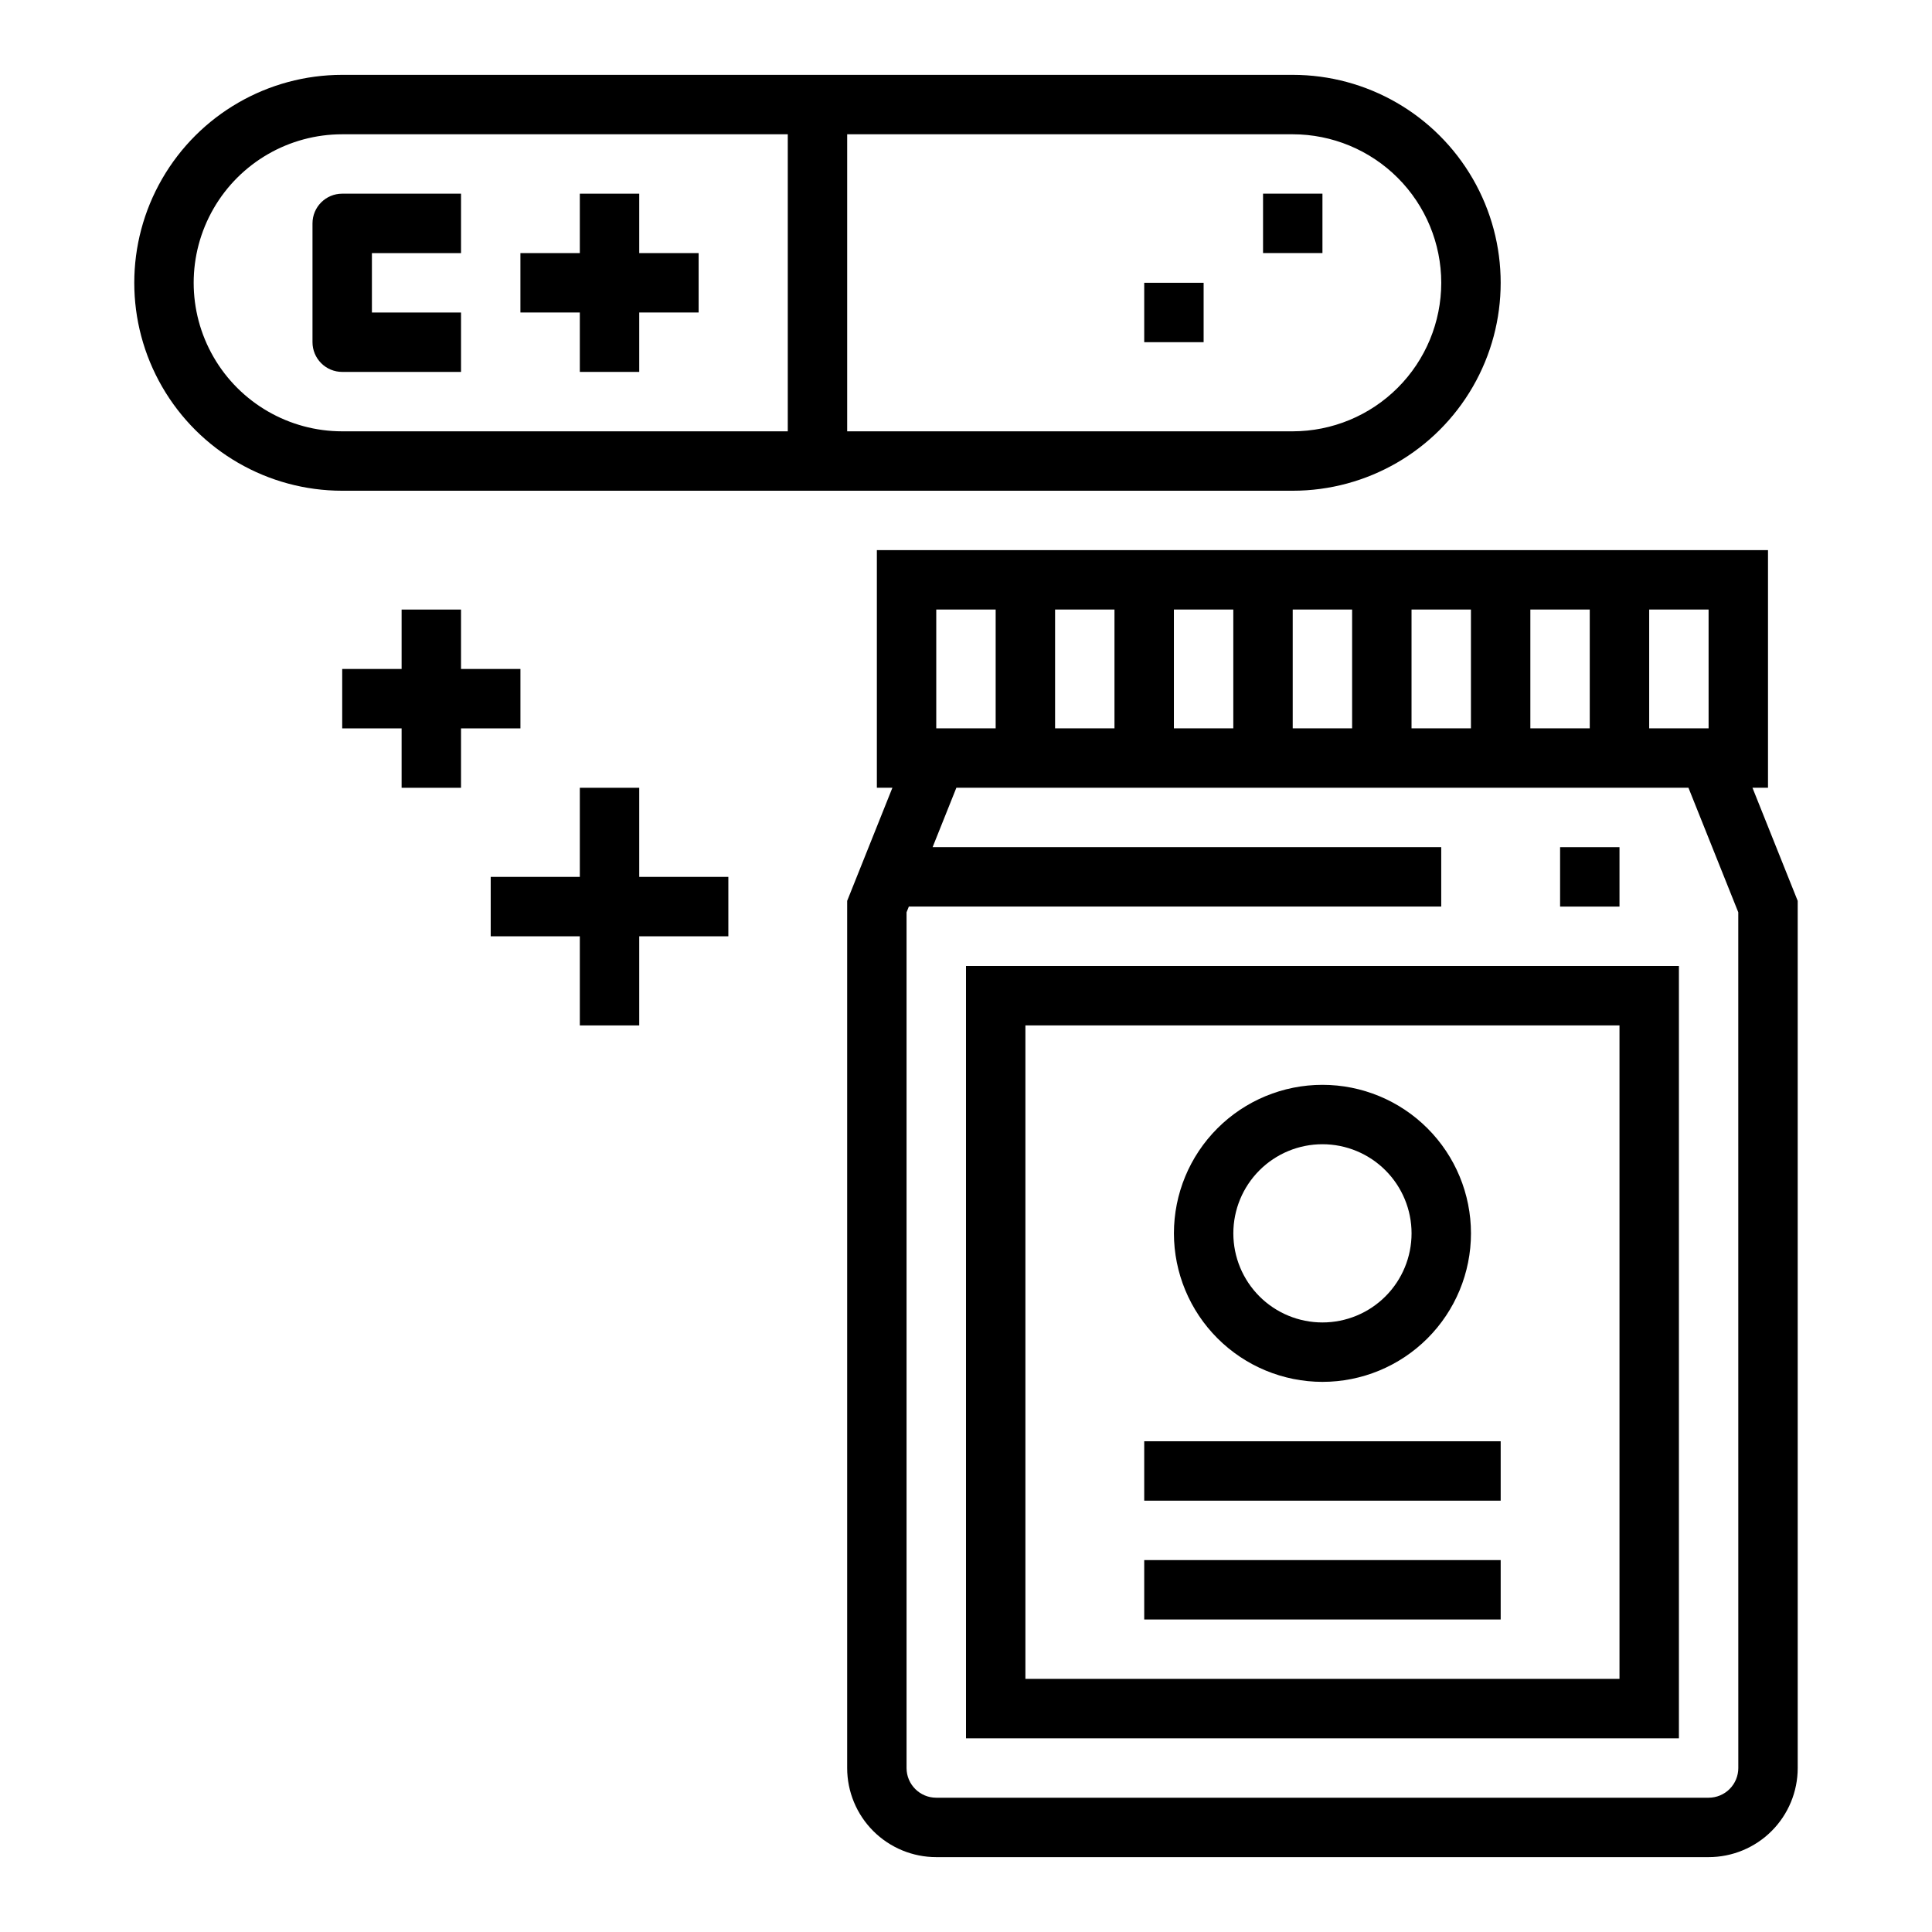 <?xml version="1.0" encoding="UTF-8"?>
<!-- Uploaded to: ICON Repo, www.iconrepo.com, Generator: ICON Repo Mixer Tools -->
<svg fill="#000000" width="800px" height="800px" version="1.1" viewBox="144 144 512 512" xmlns="http://www.w3.org/2000/svg">
 <g>
  <path d="m620.41 382.74-11.988-29.977h4.117v-62.977h-236.16v62.977h4.117l-11.988 29.977v229.8c0 6.262 2.488 12.27 6.914 16.699 4.43 4.43 10.438 6.918 16.699 6.918h204.68c6.262 0 12.27-2.488 16.699-6.918 4.426-4.43 6.914-10.438 6.914-16.699zm-23.613-45.719h-15.746v-31.488h15.742zm-173.19 0v-31.488h15.742v31.488zm31.488-31.488h15.742v31.488h-15.742zm31.488 0h15.742v31.488h-15.742zm31.488 0h15.742v31.488h-15.742zm31.488 0h15.742v31.488h-15.742zm-157.44 0h15.742v31.488h-15.742zm212.55 307.01c0 2.09-0.832 4.09-2.305 5.566-1.477 1.477-3.481 2.305-5.566 2.305h-204.68c-4.348 0-7.871-3.523-7.871-7.871v-226.78l0.605-1.512h141.09v-15.742h-134.79l6.297-15.742 194.01-0.004 13.203 33z"/>
  <path d="m400 604.67h188.93v-204.67h-188.93zm15.742-188.93h157.44v173.18h-157.44z"/>
  <path d="m494.46 510.21c10.441 0 20.453-4.148 27.832-11.527 7.383-7.383 11.531-17.395 11.531-27.832 0-10.441-4.148-20.453-11.531-27.832-7.379-7.383-17.391-11.527-27.832-11.527-10.438 0-20.449 4.144-27.828 11.527-7.383 7.379-11.531 17.391-11.531 27.832 0.012 10.434 4.164 20.438 11.543 27.816 7.379 7.379 17.383 11.531 27.816 11.543zm0-62.977c6.266 0 12.273 2.488 16.699 6.918 4.43 4.43 6.918 10.434 6.918 16.699 0 6.262-2.488 12.27-6.918 16.699-4.426 4.43-10.434 6.914-16.699 6.914-6.262 0-12.27-2.484-16.695-6.914-4.43-4.43-6.918-10.438-6.918-16.699 0-6.266 2.488-12.27 6.918-16.699 4.426-4.43 10.434-6.918 16.695-6.918z"/>
  <path d="m447.23 525.95h94.465v15.742h-94.465z"/>
  <path d="m447.23 557.44h94.465v15.742h-94.465z"/>
  <path d="m557.44 368.51h15.742v15.742h-15.742z"/>
  <path d="m234.69 274.05h251.9c19.688 0 37.879-10.504 47.723-27.555 9.844-17.047 9.844-38.055 0-55.102-9.844-17.051-28.035-27.555-47.723-27.555h-251.9c-19.688 0-37.879 10.504-47.723 27.555-9.844 17.047-9.844 38.055 0 55.102 9.844 17.051 28.035 27.555 47.723 27.555zm291.26-55.105c-0.012 10.438-4.16 20.441-11.539 27.82-7.379 7.379-17.383 11.527-27.82 11.539h-118.08v-78.719h118.08c10.438 0.012 20.441 4.164 27.82 11.543s11.527 17.383 11.539 27.816zm-291.26-39.359h118.08v78.719h-118.08c-14.062 0-27.059-7.5-34.09-19.68-7.031-12.176-7.031-27.18 0-39.359 7.031-12.18 20.027-19.68 34.09-19.68z"/>
  <path d="m234.69 242.56h31.488v-15.746h-23.617v-15.742h23.617v-15.746h-31.488c-4.348 0-7.875 3.527-7.875 7.875v31.488c0 2.086 0.832 4.09 2.309 5.566 1.477 1.477 3.477 2.305 5.566 2.305z"/>
  <path d="m297.66 242.56h15.742v-15.746h15.742v-15.742h-15.742v-15.746h-15.742v15.746h-15.746v15.742h15.746z"/>
  <path d="m250.43 305.54v15.742h-15.742v15.746h15.742v15.742h15.746v-15.742h15.742v-15.746h-15.742v-15.742z"/>
  <path d="m297.66 352.77v23.617h-23.617v15.742h23.617v23.617h15.742v-23.617h23.617v-15.742h-23.617v-23.617z"/>
  <path d="m478.72 195.32h15.742v15.742h-15.742z"/>
  <path d="m447.23 218.94h15.742v15.742h-15.742z"/>
 </g>
</svg>